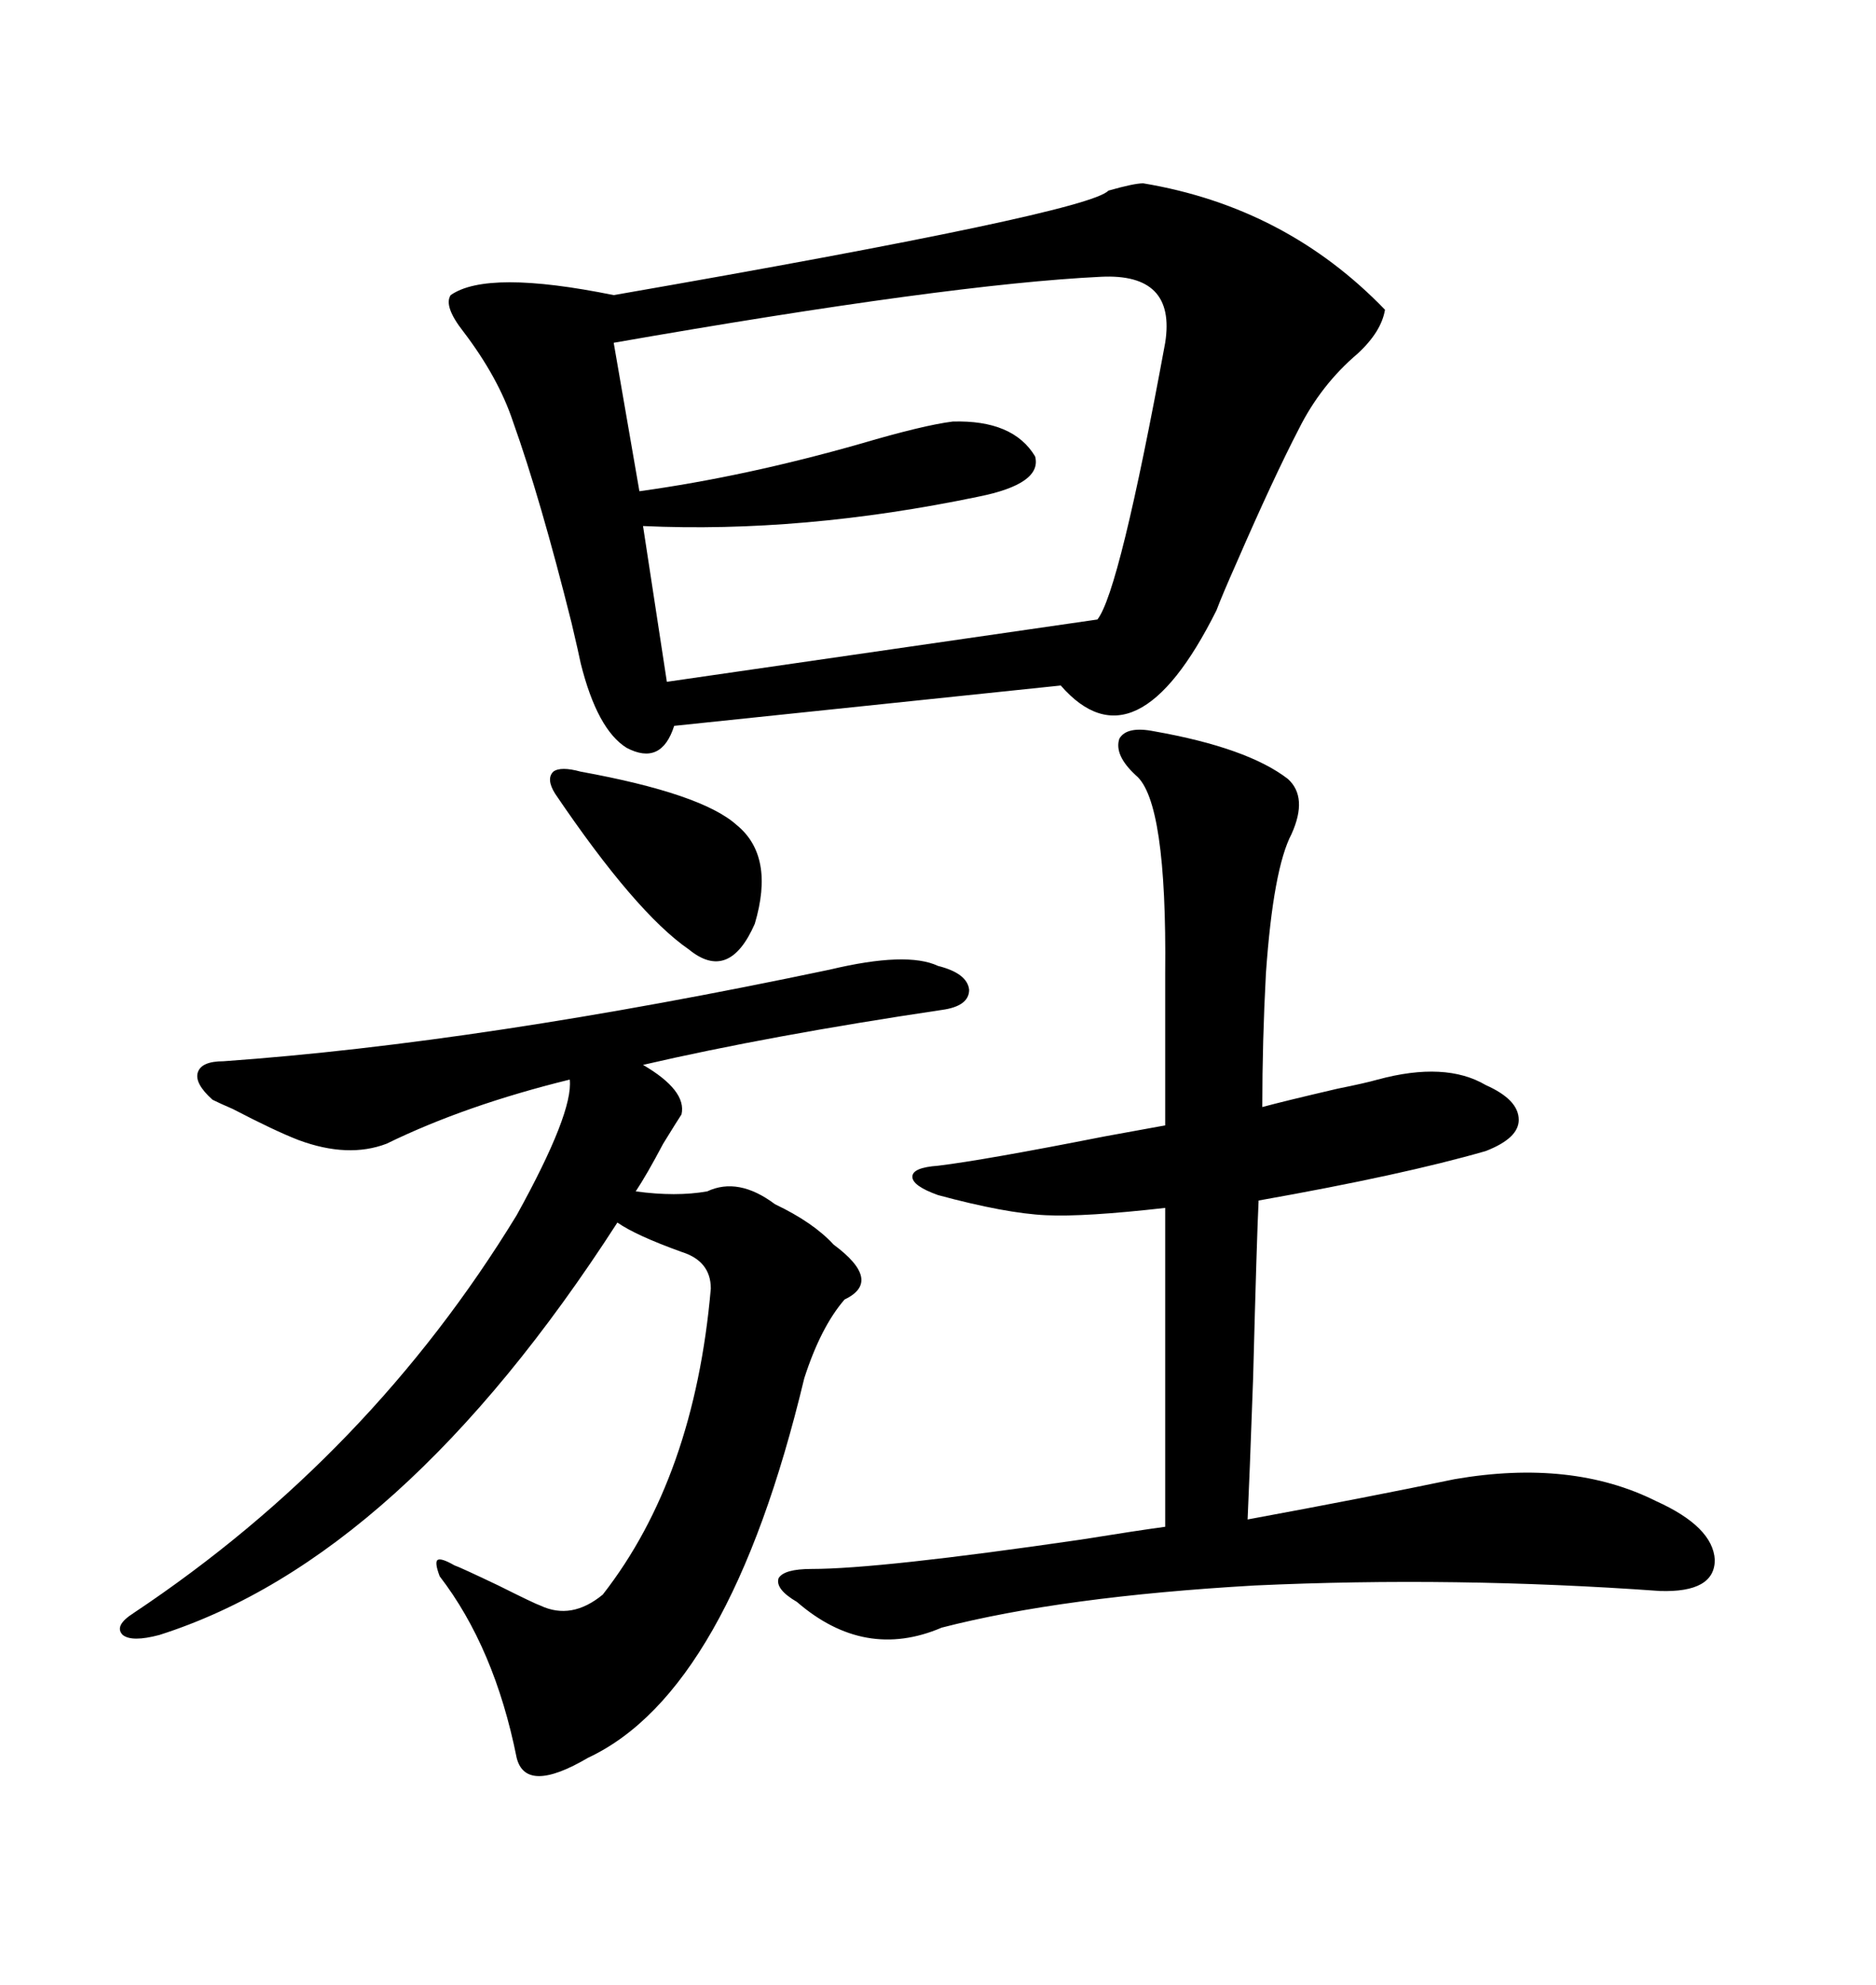 <svg xmlns="http://www.w3.org/2000/svg" xmlns:xlink="http://www.w3.org/1999/xlink" width="300" height="317.285"><path d="M182.81 29.30L182.81 29.30Q205.66 33.11 221.48 49.51L221.48 49.51Q220.90 53.03 217.09 56.54L217.09 56.54Q211.23 61.52 207.71 68.55L207.71 68.55Q203.61 76.46 197.75 89.94L197.75 89.94Q195.41 95.21 194.53 97.56L194.53 97.56Q181.64 123.34 169.63 109.57L169.63 109.57L107.81 116.02Q105.76 122.46 100.20 119.53L100.20 119.53Q95.51 116.60 92.87 106.05L92.87 106.05Q92.58 104.59 91.41 99.61L91.41 99.61Q86.43 79.69 82.03 67.38L82.03 67.38Q79.69 60.35 74.12 53.03L74.12 53.03Q70.90 48.93 72.07 47.17L72.07 47.17Q77.93 43.07 98.14 47.17L98.14 47.17Q174.02 33.98 177.25 30.47L177.25 30.47Q181.35 29.30 182.81 29.30ZM132.71 154.98L132.71 154.98Q145.02 152.05 150 154.39L150 154.39Q154.69 155.57 154.98 158.20L154.98 158.20Q154.98 160.84 150.59 161.43L150.59 161.43Q123.05 165.53 102.83 170.21L102.83 170.21Q109.86 174.32 108.98 178.13L108.98 178.13Q108.40 179.00 106.05 182.81L106.05 182.81Q103.42 187.79 101.66 190.43L101.66 190.43Q108.11 191.31 113.09 190.43L113.09 190.43Q118.07 188.09 123.93 192.48L123.93 192.48Q130.08 195.41 133.30 198.93L133.30 198.93Q141.21 204.79 135.06 207.71L135.06 207.71Q131.25 212.11 128.61 220.31L128.61 220.31Q116.60 270.41 94.04 280.96L94.04 280.96Q84.08 286.82 82.62 280.96L82.62 280.96Q79.10 263.38 70.31 251.95L70.31 251.95Q69.43 249.61 70.02 249.32L70.02 249.32Q70.61 249.02 72.66 250.20L72.66 250.20Q73.54 250.49 79.69 253.42L79.69 253.42Q85.55 256.35 86.43 256.64L86.43 256.64Q91.41 258.98 96.39 254.88L96.39 254.88Q111.04 236.13 113.67 205.96L113.67 205.96Q113.67 201.56 108.98 200.10L108.98 200.10Q101.66 197.46 98.73 195.41L98.73 195.41Q64.16 249.02 25.49 261.33L25.49 261.33Q21.09 262.50 19.63 261.33L19.63 261.33Q18.16 259.86 21.39 257.81L21.39 257.81Q59.18 232.62 82.62 194.24L82.62 194.24Q91.70 177.83 91.11 172.56L91.11 172.56Q74.41 176.66 61.82 182.81L61.82 182.81Q55.66 185.16 47.75 182.23L47.75 182.23Q43.95 180.76 37.21 177.25L37.21 177.25Q35.16 176.37 33.98 175.78L33.98 175.78Q31.05 173.14 31.64 171.39L31.64 171.39Q32.23 169.63 35.74 169.63L35.74 169.63Q77.05 166.70 132.71 154.98ZM184.57 116.89L184.57 116.89Q199.51 119.53 205.96 124.51L205.96 124.51Q209.18 127.44 206.54 133.30L206.54 133.30Q203.61 138.87 202.44 155.57L202.44 155.57Q201.86 166.41 201.86 176.95L201.86 176.95Q205.08 176.07 213.87 174.02L213.87 174.02Q218.26 173.14 220.31 172.56L220.31 172.56Q231.15 169.63 237.60 173.44L237.60 173.44Q242.87 175.78 242.87 179.00L242.87 179.00Q242.87 181.93 237.60 183.98L237.60 183.98Q224.41 187.79 201.27 191.89L201.27 191.89Q200.98 197.75 200.39 220.31L200.39 220.31Q199.80 236.72 199.51 242.87L199.51 242.87Q218.55 239.36 232.62 236.43L232.62 236.43Q251.37 233.20 264.84 239.94L264.84 239.94Q273.93 244.04 274.22 249.32L274.22 249.32Q274.22 254.59 265.43 254.30L265.43 254.30Q232.62 251.95 200.68 253.42L200.68 253.42Q169.92 255.18 150.59 260.16L150.59 260.16Q138.28 265.43 127.44 256.05L127.44 256.05Q123.93 254.00 124.51 252.25L124.51 252.25Q125.39 250.78 129.79 250.78L129.79 250.78Q140.63 250.78 172.85 246.09L172.85 246.09Q181.93 244.63 186.33 244.04L186.33 244.04L186.33 193.07Q173.44 194.53 167.29 194.24L167.29 194.24Q160.84 193.95 150 191.02L150 191.02Q145.90 189.55 145.90 188.09L145.90 188.09Q145.90 186.62 150 186.33L150 186.33Q157.32 185.45 176.66 181.64L176.66 181.64Q183.11 180.47 186.33 179.88L186.33 179.88L186.33 155.57Q186.62 128.03 181.64 123.93L181.64 123.93Q178.13 120.70 179.00 118.07L179.00 118.07Q180.18 116.02 184.57 116.89ZM176.07 44.24L176.07 44.24Q151.76 45.41 98.14 54.79L98.14 54.79L102.25 78.52Q119.24 76.17 137.70 70.90L137.70 70.90Q147.66 67.97 152.34 67.38L152.34 67.38Q162.01 67.09 165.53 72.95L165.53 72.95Q166.70 77.34 156.45 79.39L156.45 79.39Q128.32 85.25 102.83 84.08L102.83 84.08L106.64 108.98L175.49 99.02Q179.00 94.63 186.33 54.79L186.33 54.79Q188.09 43.65 176.07 44.24ZM92.87 123.34L92.87 123.34Q112.21 126.86 117.77 131.84L117.77 131.84Q123.93 136.82 120.70 147.66L120.70 147.66Q116.60 157.03 110.16 151.76L110.16 151.76Q101.66 145.90 88.77 126.86L88.77 126.86Q87.30 124.51 88.48 123.34L88.48 123.34Q89.65 122.46 92.87 123.34Z"/></svg>